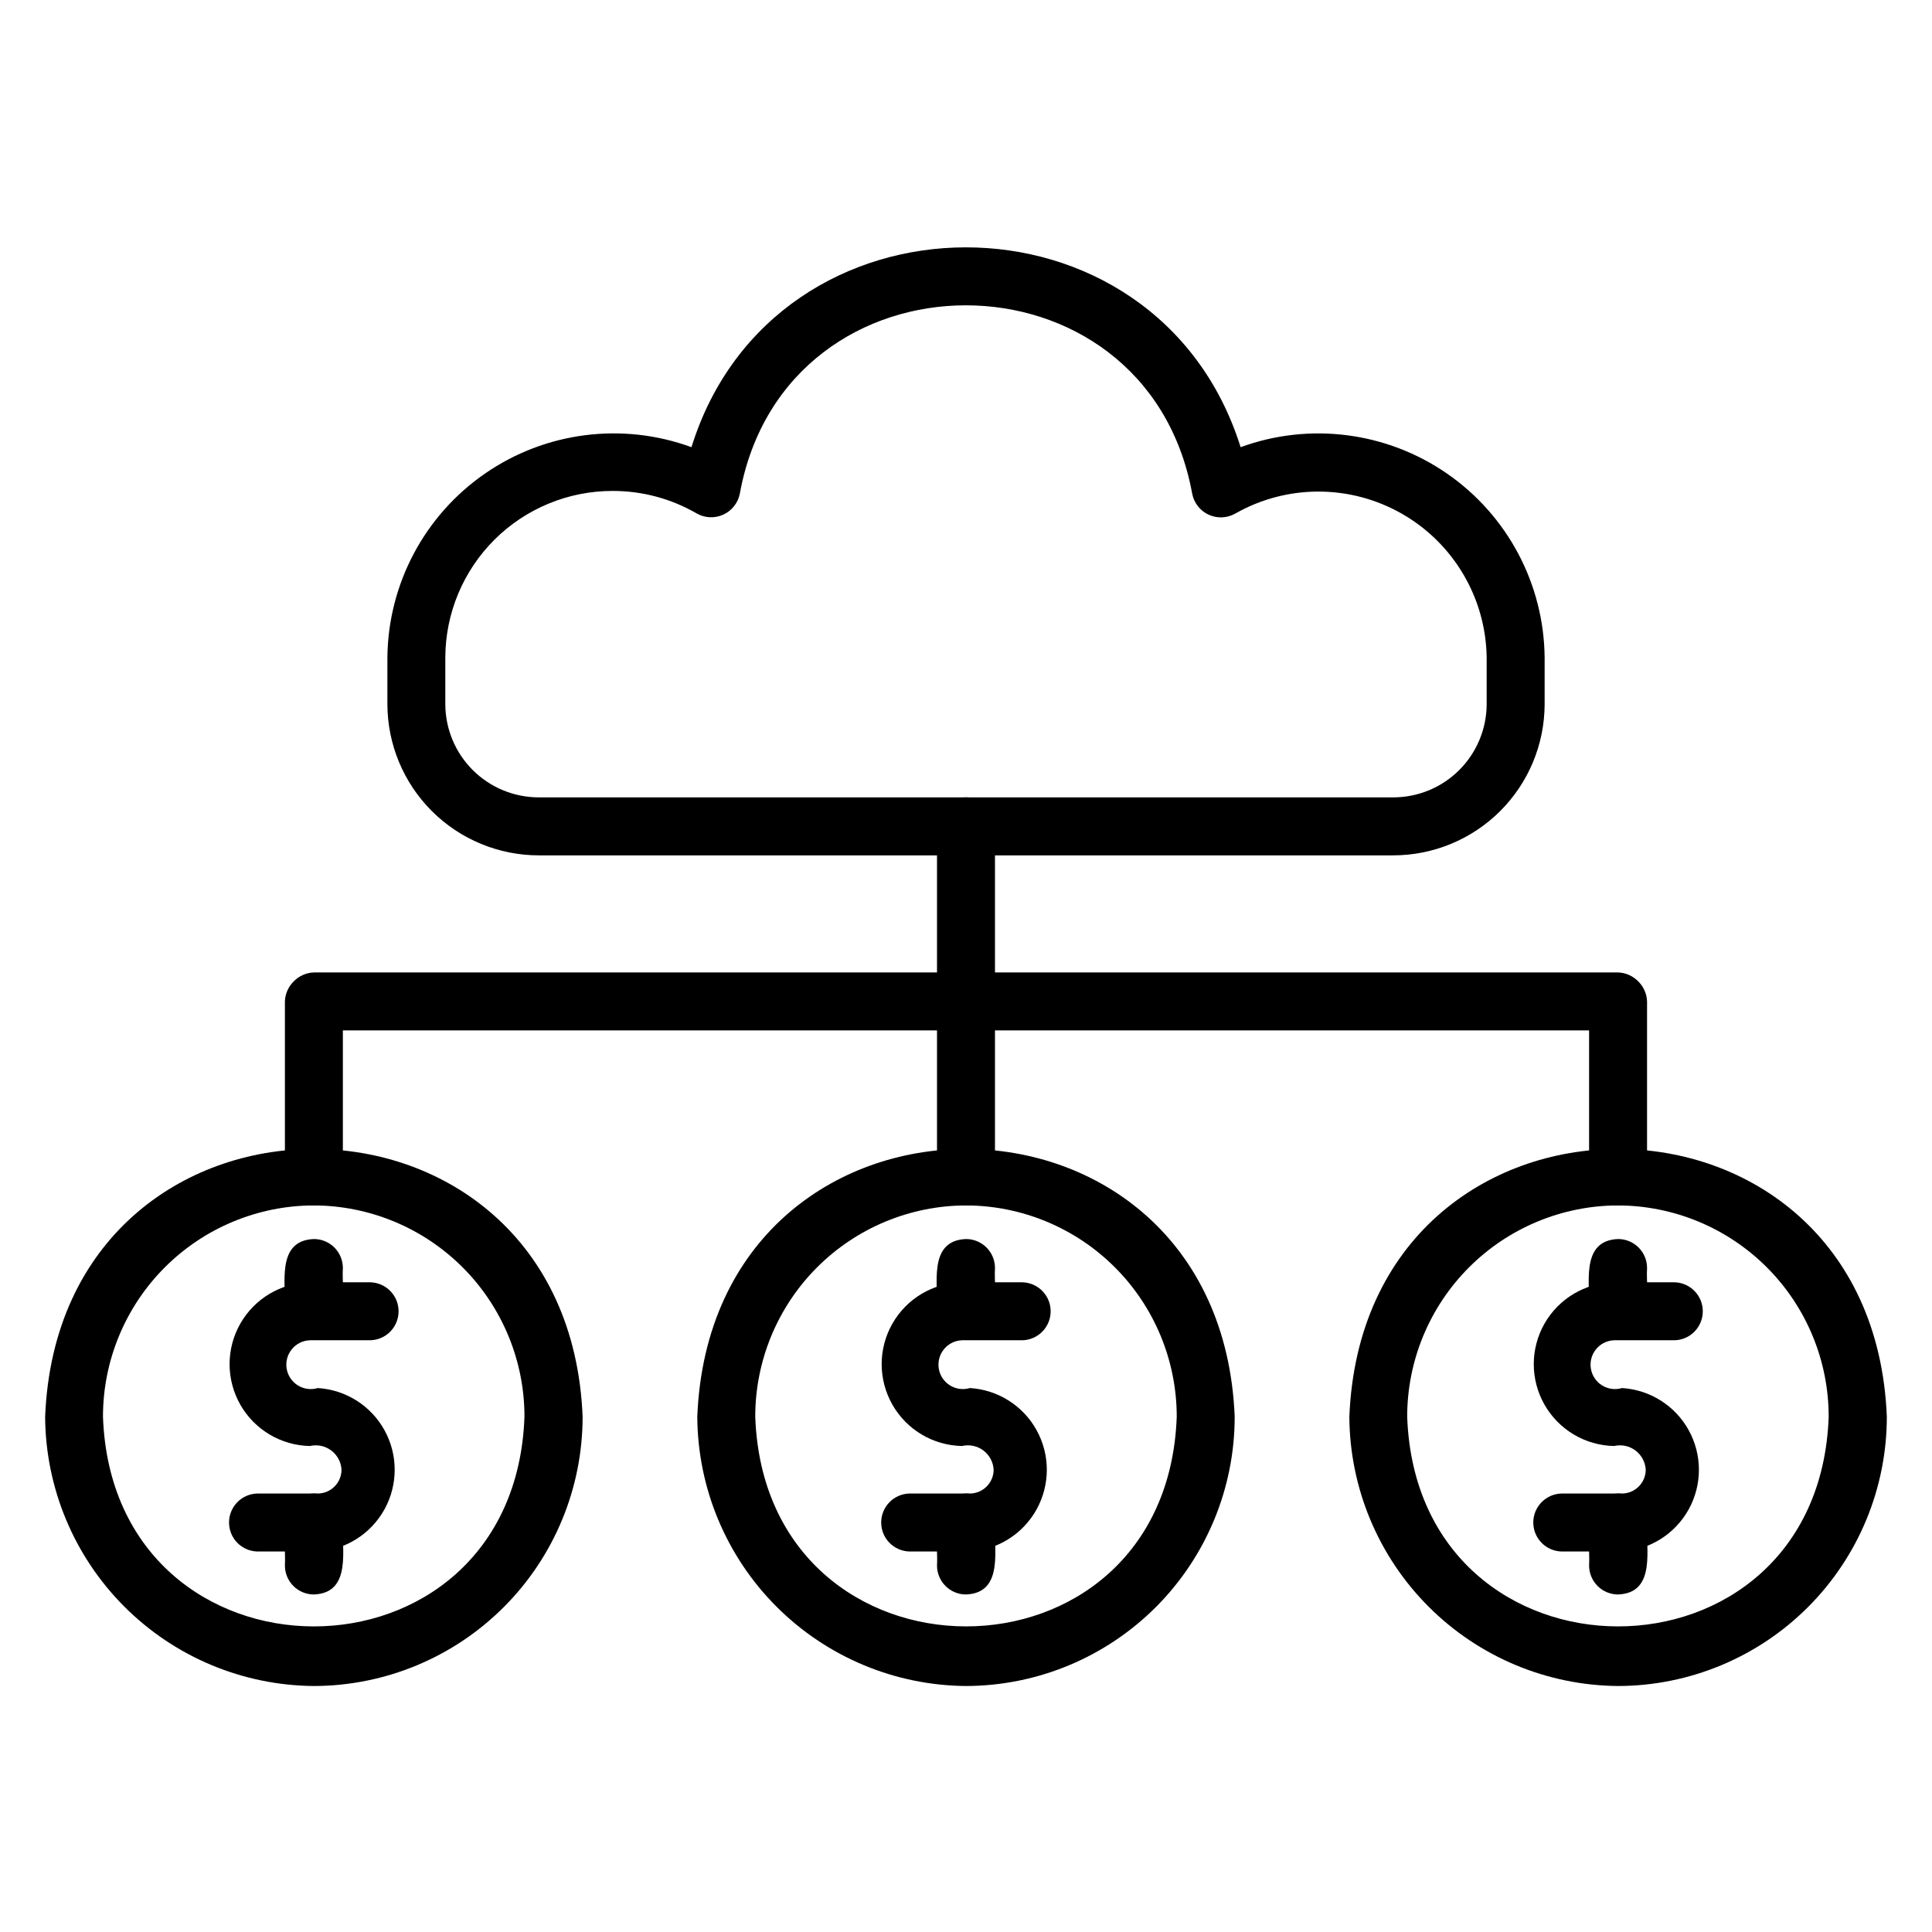 <?xml version="1.0" encoding="UTF-8"?>
<!-- Uploaded to: SVG Repo, www.svgrepo.com, Generator: SVG Repo Mixer Tools -->
<svg fill="#000000" width="800px" height="800px" version="1.1" viewBox="144 144 512 512" xmlns="http://www.w3.org/2000/svg">
 <g>
  <path d="m513.18 370.68h-226.37c-10.633 0-20.828-4.215-28.355-11.723-7.523-7.508-11.766-17.691-11.793-28.324v-12.383c0.188-19.48 9.828-37.66 25.855-48.742 16.023-11.086 36.434-13.695 54.73-7 21.875-70.461 123.32-70.754 145.53 0 18.293-6.688 38.699-4.074 54.723 7.012 16.02 11.082 25.656 29.258 25.844 48.738v12.383c-0.027 10.633-4.273 20.82-11.805 28.328-7.531 7.504-17.73 11.715-28.363 11.711zm-206.82-96.574c-11.73-0.016-22.988 4.625-31.305 12.902-8.312 8.273-13.004 19.512-13.043 31.242v12.383c0.023 6.562 2.648 12.844 7.297 17.469 4.652 4.625 10.945 7.219 17.508 7.211h226.37c6.559 0.008 12.852-2.586 17.5-7.211 4.648-4.629 7.273-10.91 7.297-17.469v-12.383c-0.215-15.762-8.742-30.242-22.422-38.078-13.684-7.836-30.484-7.867-44.191-0.074-2.184 1.242-4.832 1.348-7.109 0.285-2.273-1.066-3.891-3.168-4.336-5.641-12.227-66.402-107.67-66.473-119.85 0-0.453 2.465-2.074 4.559-4.344 5.617-2.273 1.059-4.918 0.953-7.098-0.289-6.766-3.918-14.449-5.981-22.27-5.965z"/>
  <path d="m400 463.45c-2.039 0.004-3.992-0.805-5.434-2.242-1.441-1.441-2.25-3.394-2.25-5.43v-92.781c0-4.242 3.438-7.684 7.684-7.684 4.242 0 7.68 3.441 7.68 7.684v92.781c0 2.035-0.809 3.988-2.25 5.43-1.441 1.438-3.394 2.246-5.43 2.242z"/>
  <path d="m572.81 463.45c-2.035 0.004-3.992-0.805-5.434-2.242-1.438-1.441-2.25-3.394-2.25-5.43v-46.391c0.133-4.144 3.531-7.438 7.68-7.438 4.148 0 7.547 3.293 7.68 7.438v46.391c0.004 2.035-0.805 3.988-2.246 5.43-1.441 1.438-3.394 2.246-5.43 2.242z"/>
  <path d="m227.18 463.45c-2.035 0.004-3.988-0.805-5.43-2.242-1.438-1.441-2.246-3.394-2.246-5.43v-46.391c0.133-4.144 3.531-7.438 7.68-7.438s7.547 3.293 7.68 7.438v46.391c0 2.035-0.809 3.988-2.25 5.43-1.441 1.438-3.394 2.246-5.434 2.242z"/>
  <path d="m572.81 417.07h-345.63c-4.144-0.133-7.438-3.531-7.438-7.68 0-4.148 3.293-7.547 7.438-7.68h345.63c4.144 0.133 7.438 3.531 7.438 7.68 0 4.148-3.293 7.547-7.438 7.68z"/>
  <path d="m227.18 590.81c-18.867-0.141-36.922-7.707-50.254-21.066-13.328-13.355-20.859-31.426-20.965-50.293 3.84-94.613 138.59-94.621 142.44 0-0.004 18.898-7.5 37.027-20.852 50.406-13.352 13.379-31.465 20.914-50.367 20.953zm0-127.36c-14.832 0.027-29.051 5.938-39.531 16.438-10.477 10.496-16.363 24.723-16.359 39.559 2.66 73.996 109.04 74.188 111.7 0 0.004-14.82-5.871-29.035-16.332-39.531-10.465-10.496-24.66-16.418-39.48-16.465z"/>
  <path d="m228.21 555.16h-16.074c-4.144-0.133-7.438-3.531-7.438-7.68 0-4.148 3.293-7.547 7.438-7.68h16.074c3.469-0.023 6.273-2.828 6.297-6.297-0.105-2.019-1.102-3.891-2.719-5.109-1.617-1.215-3.691-1.648-5.664-1.188-7.652-0.145-14.66-4.312-18.445-10.965-3.781-6.652-3.781-14.805 0-21.457 3.785-6.648 10.793-10.816 18.445-10.961h16.066c4.144 0.133 7.438 3.531 7.438 7.68s-3.293 7.547-7.438 7.68h-16.035c-1.863 0.055-3.609 0.91-4.793 2.348-1.188 1.438-1.695 3.316-1.398 5.156 0.301 1.836 1.375 3.457 2.953 4.445 1.582 0.988 3.508 1.25 5.293 0.715 7.426 0.449 14.105 4.672 17.695 11.188 3.59 6.519 3.59 14.422 0 20.938s-10.27 10.738-17.695 11.188z"/>
  <path d="m227.18 499.11c-2.035 0.004-3.988-0.805-5.43-2.242-1.438-1.441-2.246-3.394-2.246-5.43 0.402-6.731-2.582-18.68 7.676-19.082 2.039-0.004 3.992 0.805 5.434 2.242 1.441 1.441 2.25 3.394 2.25 5.434-0.41 6.731 2.582 18.68-7.684 19.078z"/>
  <path d="m227.18 566.55c-2.035 0.004-3.988-0.805-5.43-2.246-1.438-1.438-2.246-3.394-2.246-5.43 0.402-6.731-2.582-18.68 7.676-19.082 2.039 0 3.992 0.805 5.434 2.246 1.441 1.441 2.25 3.394 2.25 5.43-0.41 6.731 2.582 18.68-7.684 19.082z"/>
  <path d="m400 590.81c-18.871-0.141-36.922-7.707-50.254-21.066-13.328-13.355-20.855-31.426-20.957-50.293 3.832-94.621 138.55-94.613 142.42 0h-0.004c0 18.898-7.5 37.027-20.848 50.402-13.352 13.379-31.461 20.914-50.359 20.957zm0-127.36c-14.828 0.039-29.035 5.953-39.504 16.449-10.473 10.496-16.352 24.719-16.348 39.547 2.66 73.996 109.03 74.18 111.7 0 0-14.828-5.879-29.051-16.348-39.547-10.473-10.496-24.68-16.41-39.504-16.449z"/>
  <path d="m401.03 555.16h-16.066c-4.148-0.133-7.438-3.531-7.438-7.68 0-4.148 3.289-7.547 7.438-7.68h16.066c3.465-0.023 6.269-2.828 6.297-6.297-0.105-2.023-1.102-3.894-2.723-5.113-1.621-1.215-3.699-1.648-5.668-1.184-7.652-0.145-14.66-4.312-18.445-10.965-3.785-6.652-3.785-14.805 0-21.457 3.785-6.648 10.793-10.816 18.445-10.961h16.059c4.144 0.133 7.438 3.531 7.438 7.68s-3.293 7.547-7.438 7.68h-16.027c-1.863 0.059-3.609 0.914-4.793 2.352-1.184 1.438-1.688 3.316-1.391 5.156 0.301 1.836 1.375 3.457 2.953 4.445 1.582 0.984 3.508 1.246 5.293 0.711 7.426 0.449 14.105 4.672 17.695 11.188 3.59 6.519 3.59 14.422 0 20.938-3.59 6.516-10.27 10.738-17.695 11.188z"/>
  <path d="m400 499.11c-2.039 0.004-3.992-0.805-5.434-2.242-1.441-1.441-2.25-3.394-2.25-5.43 0.41-6.731-2.582-18.68 7.684-19.082 2.035-0.004 3.988 0.805 5.43 2.242 1.441 1.441 2.25 3.394 2.25 5.434-0.406 6.731 2.551 18.68-7.68 19.078z"/>
  <path d="m400 566.55c-2.039 0.004-3.992-0.805-5.434-2.246-1.441-1.438-2.25-3.391-2.25-5.43 0.41-6.731-2.582-18.68 7.684-19.082 2.035 0 3.988 0.805 5.43 2.246 1.441 1.441 2.25 3.394 2.25 5.43-0.406 6.731 2.551 18.68-7.68 19.082z"/>
  <path d="m572.81 590.81c-18.867-0.141-36.922-7.707-50.254-21.066-13.328-13.355-20.859-31.426-20.965-50.293 3.84-94.621 138.6-94.613 142.44 0-0.004 18.898-7.5 37.027-20.852 50.406-13.352 13.379-31.465 20.914-50.367 20.953zm0-127.36c-14.832 0.027-29.051 5.938-39.527 16.438-10.48 10.496-16.367 24.723-16.363 39.559 2.66 73.996 109.04 74.18 111.7 0 0.004-14.82-5.871-29.035-16.332-39.531-10.465-10.496-24.66-16.418-39.48-16.465z"/>
  <path d="m573.84 555.16h-16.066c-4.144-0.133-7.438-3.531-7.438-7.68 0-4.148 3.293-7.547 7.438-7.68h16.066c3.469-0.023 6.273-2.828 6.297-6.297-0.105-2.023-1.105-3.894-2.723-5.109-1.621-1.215-3.695-1.648-5.668-1.188-7.652-0.145-14.66-4.312-18.445-10.965-3.781-6.652-3.781-14.805 0-21.457 3.785-6.648 10.793-10.816 18.445-10.961h16.074c4.144 0.133 7.438 3.531 7.438 7.68s-3.293 7.547-7.438 7.68h-16.035c-1.863 0.055-3.609 0.91-4.793 2.348-1.188 1.438-1.695 3.316-1.398 5.156 0.301 1.836 1.375 3.457 2.953 4.445 1.582 0.988 3.508 1.25 5.293 0.715 7.426 0.449 14.105 4.672 17.695 11.188 3.59 6.519 3.59 14.422 0 20.938s-10.27 10.738-17.695 11.188z"/>
  <path d="m572.81 499.11c-2.035 0.004-3.992-0.805-5.434-2.242-1.438-1.441-2.25-3.394-2.25-5.43 0.41-6.731-2.582-18.68 7.684-19.082 2.035-0.004 3.988 0.805 5.43 2.246 1.441 1.438 2.25 3.391 2.246 5.43-0.402 6.731 2.582 18.68-7.676 19.078z"/>
  <path d="m572.81 566.55c-2.035 0.004-3.992-0.805-5.434-2.246-1.438-1.438-2.25-3.391-2.25-5.43 0.41-6.731-2.582-18.68 7.684-19.082 2.035 0 3.988 0.809 5.43 2.246 1.441 1.441 2.25 3.394 2.246 5.43-0.402 6.731 2.582 18.68-7.676 19.082z"/>
 </g>
</svg>